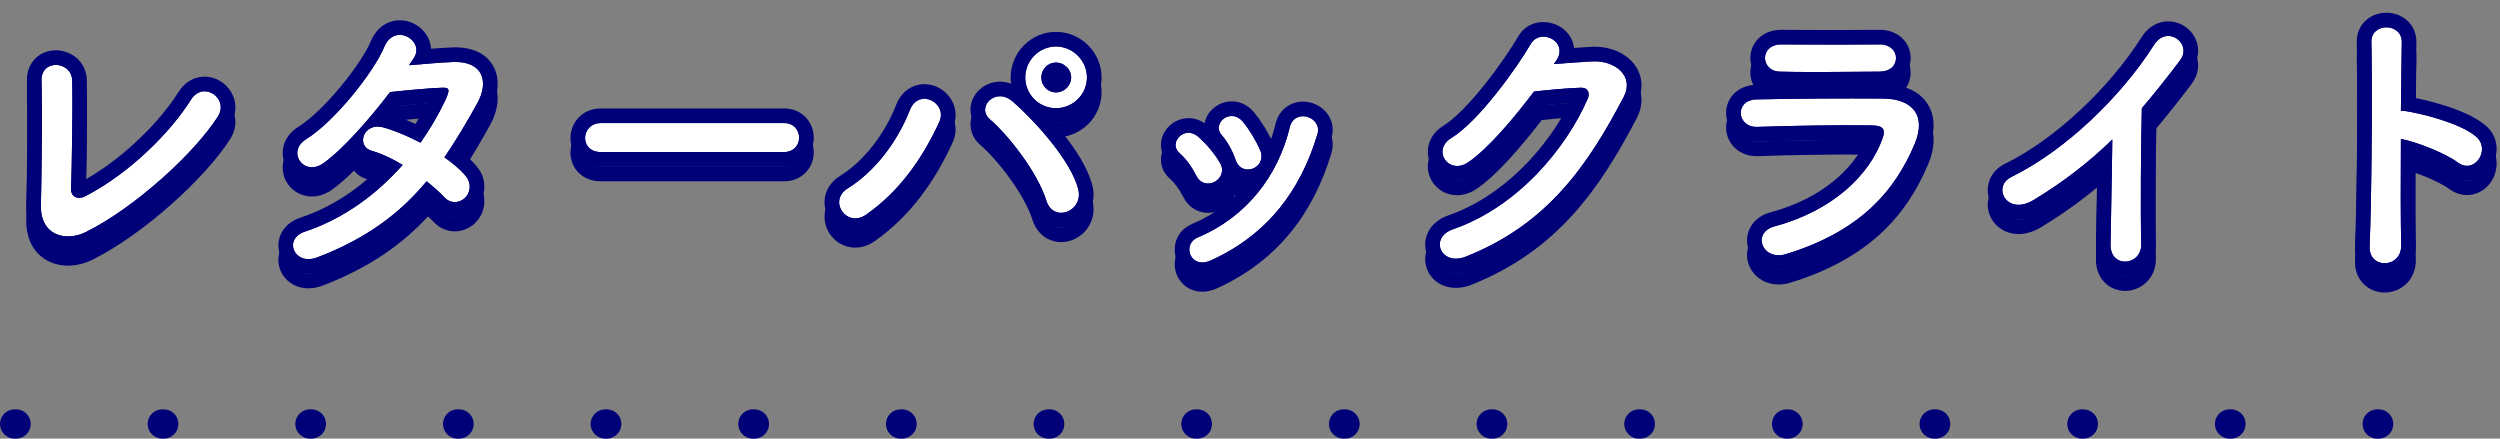 <svg width="171" height="30" viewBox="0 0 171 30" fill="none" xmlns="http://www.w3.org/2000/svg">
<rect x="0" y="0" width="171" height="30" fill="#808080" stroke="none"/>
<path d="M164.222 10.5C164.202 13.26 164.202 16.14 164.242 17.76C164.282 19.38 162.002 19.44 162.082 17.84C162.222 14.6 162.282 6.76 162.202 3.88C162.162 2.52 164.322 2.54 164.282 3.9C164.262 4.88 164.242 6.62 164.222 8.58C164.322 8.58 164.442 8.58 164.562 8.6C165.682 8.78 168.282 9.42 169.362 10.34C170.402 11.22 169.262 12.96 168.122 12.12C167.262 11.48 165.282 10.7 164.222 10.5Z" fill="#000078"/>
<path d="M144.482 10.54C142.902 12.08 141.182 13.42 139.102 14.68C137.262 15.8 136.222 13.76 137.582 13.1C141.262 11.3 145.082 7.62 147.342 4.06C148.222 2.68 149.982 3.96 149.122 5.12C148.222 6.32 147.362 7.4 146.502 8.4C146.442 10.44 146.402 15.68 146.462 17.68C146.502 19.2 144.342 19.38 144.362 17.74C144.382 16.14 144.462 12.88 144.482 10.54Z" fill="#000078"/>
<path d="M129.687 4.96C129.687 5.44 129.347 5.9 128.527 5.9C126.647 5.9 123.887 5.96 121.727 5.9C120.407 5.86 120.327 4.02 121.867 4.04C123.787 4.06 126.587 4.06 128.607 4.04C129.287 4.04 129.687 4.48 129.687 4.96ZM130.967 10.84C129.567 14.18 127.127 16.86 122.167 18.38C120.527 18.88 119.787 16.9 121.387 16.48C125.327 15.42 127.867 13 128.767 10.46C128.967 9.92 128.867 9.6 128.107 9.58C126.067 9.54 122.347 9.6 120.207 9.68C118.787 9.74 118.607 7.84 120.147 7.8C122.727 7.74 126.087 7.72 128.807 7.74C130.807 7.76 131.787 8.88 130.967 10.84Z" fill="#000078"/>
<path d="M106.427 5.18L106.287 5.38C107.147 5.32 108.127 5.24 108.927 5.2C110.467 5.12 111.807 6.2 111.067 7.62C108.627 12.28 105.867 16.34 100.247 18.56C98.547 19.22 97.727 17.26 99.387 16.68C103.827 15.14 107.127 11.14 108.607 7.74C108.767 7.36 108.607 6.98 108.127 7C107.287 7.02 105.827 7.16 104.927 7.26C103.567 9.06 101.807 11.16 100.427 12.1C99.087 13 97.907 11.28 99.267 10.44C101.187 9.26 103.787 5.58 104.707 4C105.367 2.88 107.367 3.84 106.427 5.18Z" fill="#000078"/>
<path d="M86.207 11.3C86.687 12.48 84.927 13.2 84.507 11.92C84.307 11.32 83.947 10.68 83.567 10.24C82.847 9.44 84.187 8.34 85.007 9.32C85.467 9.88 85.907 10.6 86.207 11.3ZM82.807 18.82C82.127 19.12 81.627 18.88 81.427 18.44C81.247 18.02 81.367 17.48 81.927 17.24C85.267 15.84 87.427 13.02 88.227 9.68C88.547 8.38 90.487 8.98 90.107 10.2C88.967 13.98 86.747 17.04 82.807 18.82ZM83.447 12.14C84.087 13.22 82.427 14.2 81.827 13.02C81.547 12.46 81.127 11.86 80.687 11.48C79.867 10.78 81.027 9.52 81.967 10.36C82.507 10.84 83.067 11.48 83.447 12.14Z" fill="#000078"/>
<path d="M74.348 6.3C74.348 7.46 73.388 8.4 72.228 8.4C71.068 8.4 70.128 7.46 70.128 6.3C70.128 5.14 71.068 4.18 72.228 4.18C73.388 4.18 74.348 5.14 74.348 6.3ZM73.748 13.92C74.148 15.46 72.048 16.28 71.568 14.72C70.968 12.8 69.008 10.28 67.708 9.16C66.748 8.34 68.088 6.9 69.288 7.96C71.028 9.5 73.268 12.08 73.748 13.92ZM59.248 15.68C57.908 16.62 56.608 14.74 57.988 13.88C59.868 12.72 61.408 10.64 62.228 8.54C62.828 6.98 64.848 8.02 64.248 9.34C63.088 11.86 61.528 14.08 59.248 15.68ZM73.268 6.3C73.268 5.74 72.788 5.28 72.228 5.28C71.668 5.28 71.228 5.74 71.228 6.3C71.228 6.86 71.668 7.32 72.228 7.32C72.788 7.32 73.268 6.86 73.268 6.3Z" fill="#000078"/>
<path d="M53.639 11.4H41.079C40.359 11.4 40.019 10.92 40.019 10.44C40.019 9.94 40.399 9.42 41.079 9.42H53.639C54.319 9.42 54.659 9.92 54.659 10.42C54.659 10.9 54.319 11.4 53.639 11.4Z" fill="#000078"/>
<path d="M29.179 13.4C27.399 15.54 25.159 17.28 21.719 18.6C20.119 19.22 19.339 17.34 20.859 16.84C23.619 15.92 25.839 14.2 27.539 12.28C26.819 11.84 26.079 11.5 25.439 11.32C24.319 11.02 24.839 9.32 26.239 9.72C26.979 9.92 27.879 10.3 28.759 10.76C29.439 9.8 29.999 8.82 30.439 7.9C30.819 7.08 30.739 6.98 30.219 7C29.419 7.02 27.359 7.22 26.679 7.3C25.279 9.14 23.439 11.24 22.099 12.18C20.759 13.1 19.579 11.36 20.939 10.52C22.879 9.32 25.559 5.94 26.279 4.22C26.979 2.52 29.039 3.76 28.339 4.92C28.239 5.08 28.119 5.26 27.979 5.46C28.959 5.38 30.059 5.28 31.019 5.24C33.079 5.18 33.439 6.62 32.659 8.04C31.919 9.38 31.179 10.62 30.399 11.76C30.959 12.16 31.479 12.58 31.839 13.02C32.299 13.56 32.159 14.2 31.799 14.54C31.439 14.88 30.839 14.98 30.379 14.48C30.079 14.16 29.659 13.78 29.179 13.4Z" fill="#000078"/>
<path d="M14.899 8.98C13.299 11.48 9.239 15.2 5.859 16.88C4.519 17.54 2.739 17.14 2.799 15.02C2.859 12.74 2.899 7.88 2.839 6.54C2.779 5 4.899 5.16 4.939 6.5C4.979 7.92 4.919 12.4 4.859 13.92C4.839 14.48 5.359 14.68 5.839 14.42C8.919 12.82 11.699 10 13.059 7.82C13.899 6.48 15.699 7.74 14.899 8.98Z" fill="#000078"/>
<path d="M163.251 1.87C163.718 1.875 164.224 2.028 164.626 2.38C165.05 2.751 165.295 3.292 165.28 3.919L165.282 3.92C165.265 4.745 165.248 6.115 165.231 7.706C165.81 7.823 166.548 8.004 167.283 8.24C168.22 8.542 169.304 8.98 170.006 9.576H170.007C170.994 10.412 170.91 11.662 170.387 12.436C170.122 12.827 169.706 13.169 169.17 13.294C168.608 13.426 168.027 13.292 167.529 12.925L167.525 12.922C167.198 12.678 166.581 12.362 165.869 12.071C165.647 11.981 165.425 11.898 165.213 11.823C165.202 14.145 165.208 16.387 165.242 17.735C165.258 18.39 165.034 18.969 164.62 19.386C164.219 19.79 163.691 19.991 163.178 20.007C162.667 20.023 162.118 19.855 161.698 19.451C161.262 19.032 161.05 18.442 161.083 17.79C161.221 14.569 161.281 6.762 161.202 3.908V3.907C161.184 3.276 161.432 2.729 161.865 2.358C162.273 2.009 162.785 1.866 163.251 1.87ZM164.282 3.9C164.322 2.541 162.162 2.52 162.202 3.88C162.282 6.76 162.222 14.6 162.082 17.84C162.004 19.39 164.142 19.382 164.239 17.907L164.242 17.76C164.202 16.14 164.201 13.26 164.221 10.5C165.281 10.7 167.262 11.48 168.122 12.12C169.226 12.934 170.33 11.326 169.453 10.425L169.362 10.34C168.417 9.535 166.308 8.944 165.045 8.689L164.562 8.6C164.442 8.58 164.321 8.58 164.221 8.58C164.241 6.62 164.262 4.881 164.282 3.9Z" fill="#000078"/>
<path d="M147.913 2.5C148.474 2.386 149.017 2.526 149.436 2.803C149.852 3.079 150.187 3.516 150.306 4.054C150.43 4.616 150.302 5.208 149.925 5.715L149.921 5.719C149.093 6.824 148.293 7.832 147.495 8.773C147.447 10.702 147.414 14.562 147.444 16.77L147.461 17.65V17.653C147.497 18.991 146.509 19.835 145.475 19.893C144.966 19.922 144.419 19.762 143.997 19.359C143.564 18.946 143.354 18.366 143.362 17.727L143.421 14.398C143.431 13.878 143.441 13.343 143.45 12.813C142.289 13.781 141.034 14.676 139.621 15.533L139.622 15.534C139.012 15.905 138.374 16.07 137.766 15.99C137.156 15.91 136.646 15.589 136.325 15.134C136.009 14.687 135.877 14.111 136.015 13.546C136.158 12.962 136.564 12.482 137.145 12.2C140.631 10.494 144.32 6.955 146.498 3.524L146.499 3.522C146.844 2.981 147.336 2.617 147.913 2.5ZM149.122 5.12C149.982 3.96 148.221 2.679 147.341 4.059C145.081 7.619 141.262 11.299 137.582 13.099C136.222 13.759 137.262 15.799 139.102 14.679C141.182 13.419 142.902 12.08 144.482 10.54C144.462 12.88 144.382 16.14 144.362 17.74C144.342 19.38 146.501 19.199 146.461 17.679C146.401 15.679 146.441 10.44 146.501 8.4C147.146 7.65 147.792 6.855 148.454 5.998L149.122 5.12Z" fill="#000078"/>
<path d="M129.687 4.96C129.687 4.48 129.287 4.04 128.607 4.04C127.092 4.055 125.138 4.059 123.446 4.051L121.867 4.04C120.327 4.021 120.407 5.861 121.727 5.901L122.562 5.917C123.42 5.93 124.336 5.929 125.232 5.923L128.527 5.901C129.347 5.901 129.687 5.44 129.687 4.96ZM128.807 7.74C126.087 7.72 122.727 7.74 120.147 7.8C118.607 7.84 118.788 9.74 120.208 9.68C122.348 9.6 126.067 9.54 128.107 9.58C128.867 9.6 128.967 9.92 128.767 10.46C127.867 13 125.327 15.421 121.387 16.481L121.244 16.524C119.88 17.005 120.533 18.747 122.016 18.42L122.167 18.38C126.817 16.955 129.252 14.51 130.692 11.458L130.967 10.84C131.787 8.88 130.807 7.76 128.807 7.74ZM130.687 4.96C130.687 5.438 130.514 5.952 130.097 6.341C129.884 6.54 129.634 6.681 129.361 6.772C130.307 6.871 131.191 7.219 131.747 7.966C132.434 8.89 132.371 10.076 131.89 11.226L131.889 11.227C130.376 14.837 127.707 17.728 122.46 19.336L122.459 19.337C121.198 19.721 120.034 19.167 119.631 18.14C119.438 17.646 119.442 17.063 119.727 16.543C119.979 16.084 120.401 15.762 120.91 15.581L121.133 15.513C124.562 14.589 126.739 12.598 127.644 10.575C125.566 10.55 122.225 10.606 120.245 10.68V10.679C119.009 10.729 118.134 9.871 118.069 8.841C118.037 8.344 118.202 7.822 118.589 7.423C118.981 7.019 119.526 6.816 120.122 6.801L120.124 6.8C120.421 6.793 120.729 6.789 121.045 6.783C120.216 6.501 119.712 5.743 119.725 4.932C119.733 4.441 119.933 3.942 120.339 3.574C120.749 3.205 121.292 3.033 121.879 3.04C123.792 3.06 126.584 3.06 128.597 3.04H128.607C129.758 3.04 130.687 3.85 130.687 4.96Z" fill="#000078"/>
<path d="M103.845 3.492C104.531 2.329 105.869 2.342 106.666 2.801C107.087 3.043 107.474 3.458 107.618 4.029C107.638 4.112 107.651 4.195 107.661 4.278C108.083 4.248 108.5 4.22 108.875 4.201L109.061 4.196C109.992 4.19 110.927 4.505 111.561 5.142C111.908 5.491 112.169 5.945 112.25 6.481C112.332 7.02 112.222 7.567 111.954 8.082L111.953 8.084C109.478 12.809 106.575 17.136 100.615 19.49L100.609 19.492C99.369 19.973 98.11 19.558 97.641 18.485C97.42 17.979 97.421 17.386 97.691 16.857C97.961 16.328 98.452 15.948 99.057 15.736L99.059 15.735C102.87 14.413 105.835 11.087 107.362 8.04C106.756 8.081 106.049 8.147 105.459 8.209C104.138 9.928 102.427 11.948 100.99 12.927L100.985 12.929C99.887 13.667 98.633 13.389 98.012 12.492C97.718 12.067 97.585 11.518 97.71 10.961C97.838 10.393 98.21 9.917 98.742 9.589L98.744 9.588C99.542 9.097 100.58 8.006 101.58 6.748C102.558 5.517 103.41 4.241 103.843 3.497L103.845 3.492ZM106.427 5.179C107.367 3.84 105.368 2.88 104.708 4C103.788 5.58 101.187 9.26 99.267 10.44C97.95 11.254 99.016 12.893 100.302 12.177L100.427 12.099C101.807 11.159 103.567 9.059 104.927 7.26C105.827 7.16 107.287 7.02 108.127 7L108.213 7.001C108.626 7.027 108.757 7.384 108.607 7.74C107.127 11.14 103.827 15.139 99.387 16.679C97.779 17.241 98.498 19.099 100.09 18.614L100.248 18.559C105.516 16.478 108.271 12.78 110.605 8.486L111.067 7.62C111.807 6.2 110.467 5.12 108.927 5.2L107.629 5.282C107.177 5.314 106.717 5.35 106.288 5.38L106.427 5.179Z" fill="#000078"/>
<path d="M84.431 7.942C84.879 7.986 85.296 8.188 85.634 8.525L85.774 8.679L85.78 8.685C86.213 9.212 86.622 9.856 86.942 10.51C87.063 10.163 87.168 9.809 87.254 9.447L87.256 9.441C87.402 8.848 87.766 8.388 88.272 8.142C88.751 7.909 89.273 7.907 89.711 8.035C90.149 8.163 90.579 8.444 90.86 8.88C91.154 9.337 91.242 9.907 91.064 10.487L91.065 10.488C89.857 14.492 87.468 17.812 83.219 19.731L83.21 19.735C82.698 19.961 82.144 20.029 81.624 19.857C81.099 19.684 80.721 19.303 80.517 18.853L80.512 18.844L80.508 18.834C80.14 17.974 80.401 16.807 81.534 16.321L81.54 16.317C83.034 15.691 84.269 14.751 85.224 13.591C85.023 13.577 84.818 13.533 84.619 13.446C84.557 13.419 84.498 13.389 84.441 13.356C84.263 13.773 83.95 14.096 83.595 14.298C83.2 14.522 82.695 14.63 82.182 14.503C81.644 14.369 81.204 14.001 80.936 13.474L80.933 13.467C80.692 12.984 80.344 12.505 80.034 12.237V12.236C79.611 11.873 79.389 11.375 79.41 10.851C79.43 10.357 79.661 9.927 79.969 9.627C80.281 9.323 80.714 9.107 81.207 9.083C81.623 9.063 82.031 9.184 82.392 9.429C82.485 8.944 82.775 8.555 83.122 8.304C83.474 8.047 83.936 7.895 84.431 7.942ZM90.107 10.2C90.487 8.98 88.547 8.38 88.227 9.68C87.427 13.02 85.267 15.84 81.927 17.24C81.367 17.48 81.247 18.02 81.427 18.44C81.615 18.853 82.066 19.089 82.682 18.87L82.807 18.82C86.747 17.04 88.967 13.98 90.107 10.2ZM81.967 10.36C81.027 9.52 79.867 10.78 80.687 11.48C81.127 11.86 81.547 12.46 81.827 13.02C82.427 14.2 84.087 13.22 83.447 12.14C83.114 11.562 82.644 11 82.17 10.547L81.967 10.36ZM85.007 9.32C84.187 8.34 82.847 9.44 83.567 10.24C83.947 10.68 84.307 11.32 84.507 11.92C84.914 13.16 86.578 12.523 86.246 11.409L86.207 11.3C85.908 10.6 85.467 9.88 85.007 9.32Z" fill="#000078"/>
<path d="M62.523 6.888C63.073 6.677 63.643 6.741 64.102 6.95C65.007 7.363 65.731 8.495 65.159 9.754L65.157 9.758C63.948 12.383 62.291 14.767 59.823 16.499H59.822C59.284 16.876 58.677 17.013 58.096 16.898C57.533 16.785 57.072 16.451 56.777 16.026C56.482 15.602 56.327 15.049 56.43 14.477C56.538 13.886 56.903 13.378 57.459 13.031L57.462 13.029C59.12 12.007 60.538 10.119 61.296 8.176C61.532 7.567 61.956 7.105 62.523 6.888ZM74.348 6.3C74.348 5.212 73.504 4.301 72.443 4.191L72.228 4.18C71.068 4.18 70.128 5.14 70.127 6.3C70.127 7.387 70.954 8.281 72.013 8.389L72.228 8.4C73.316 8.4 74.227 7.574 74.336 6.515L74.348 6.3ZM64.248 9.34C64.848 8.02 62.828 6.98 62.228 8.54L62.066 8.934C61.214 10.897 59.75 12.792 57.988 13.88C56.608 14.74 57.908 16.619 59.248 15.68C61.528 14.08 63.088 11.86 64.248 9.34ZM69.288 7.96C68.088 6.9 66.748 8.34 67.707 9.16C69.007 10.28 70.968 12.8 71.568 14.72C72.048 16.28 74.148 15.46 73.748 13.92C73.267 12.08 71.028 9.5 69.288 7.96ZM72.228 5.28C72.788 5.28 73.268 5.74 73.268 6.3L73.262 6.403C73.208 6.915 72.753 7.32 72.228 7.32L72.124 7.314C71.649 7.265 71.28 6.881 71.233 6.403L71.228 6.3C71.228 5.74 71.668 5.28 72.228 5.28ZM72.231 6.316L72.232 6.318C72.234 6.318 72.237 6.319 72.24 6.317C72.246 6.315 72.254 6.31 72.26 6.304C72.261 6.303 72.261 6.301 72.262 6.3C72.261 6.299 72.261 6.298 72.26 6.297C72.254 6.291 72.246 6.286 72.24 6.283C72.237 6.282 72.234 6.282 72.232 6.281C72.231 6.282 72.231 6.283 72.231 6.284C72.23 6.287 72.228 6.292 72.228 6.3C72.228 6.308 72.23 6.314 72.231 6.316ZM75.348 6.3C75.348 8.024 73.928 9.4 72.228 9.4C72.186 9.4 72.145 9.398 72.104 9.396C72.335 9.663 72.561 9.935 72.777 10.21C73.581 11.235 74.323 12.387 74.655 13.455L74.715 13.668V13.669C75.055 14.977 74.311 16.051 73.342 16.418C72.862 16.6 72.285 16.624 71.751 16.379C71.198 16.125 70.803 15.636 70.612 15.014V15.013C70.357 14.201 69.788 13.194 69.089 12.225C68.394 11.259 67.63 10.413 67.055 9.918V9.917C66.603 9.529 66.36 9 66.382 8.438C66.404 7.901 66.662 7.434 67.017 7.113C67.576 6.608 68.384 6.436 69.158 6.727C69.138 6.587 69.127 6.445 69.127 6.3C69.128 4.6 70.504 3.18 72.228 3.18C73.94 3.18 75.348 4.588 75.348 6.3Z" fill="#000078"/>
<path d="M54.66 10.42C54.66 9.92 54.319 9.42 53.639 9.42V8.42C54.244 8.42 54.774 8.651 55.145 9.061C55.501 9.453 55.66 9.951 55.66 10.42C55.66 10.887 55.495 11.381 55.141 11.767C54.771 12.169 54.243 12.4 53.639 12.4H41.08C40.485 12.4 39.949 12.195 39.562 11.797C39.187 11.411 39.019 10.912 39.019 10.44C39.019 9.452 39.785 8.42 41.08 8.42V9.42L40.956 9.426C40.353 9.485 40.019 9.972 40.019 10.44C40.019 10.89 40.318 11.34 40.949 11.395L41.08 11.4H53.639L53.763 11.395C54.321 11.341 54.619 10.93 54.656 10.51L54.66 10.42ZM53.639 8.42V9.42H41.08V8.42H53.639Z" fill="#000078"/>
<path d="M26.645 2.512C27.216 2.299 27.798 2.375 28.26 2.593C28.716 2.808 29.122 3.191 29.334 3.696C29.418 3.898 29.468 4.114 29.479 4.334C29.989 4.295 30.5 4.261 30.978 4.241L30.99 4.24C32.237 4.204 33.324 4.63 33.809 5.658C34.197 6.482 34.053 7.407 33.7 8.194L33.535 8.524C32.95 9.583 32.359 10.588 31.747 11.536C32.057 11.795 32.353 12.073 32.599 12.371H32.6C32.601 12.372 32.602 12.374 32.603 12.375C32.606 12.379 32.61 12.383 32.613 12.387H32.612C33.436 13.37 33.19 14.602 32.486 15.267C32.147 15.587 31.676 15.815 31.147 15.825C30.593 15.836 30.057 15.607 29.643 15.157V15.156C29.54 15.047 29.417 14.928 29.279 14.8C27.497 16.725 25.266 18.308 22.08 19.532L22.081 19.532C20.872 20.001 19.667 19.571 19.207 18.551C18.99 18.069 18.975 17.495 19.229 16.975C19.485 16.45 19.962 16.082 20.546 15.89C22.654 15.187 24.436 13.974 25.901 12.549C25.645 12.438 25.402 12.348 25.18 12.285C24.787 12.18 24.454 11.968 24.215 11.673C23.677 12.203 23.152 12.663 22.673 12.999L22.666 13.005C22.146 13.362 21.562 13.509 20.996 13.413C20.44 13.319 19.976 13.003 19.683 12.577C19.39 12.152 19.258 11.602 19.382 11.045C19.509 10.477 19.88 9.999 20.414 9.669C21.245 9.155 22.317 8.109 23.296 6.927C24.276 5.744 25.053 4.559 25.357 3.834C25.618 3.204 26.059 2.73 26.645 2.512ZM28.339 4.92C29.039 3.76 26.98 2.521 26.28 4.22C25.56 5.94 22.879 9.32 20.939 10.52C19.579 11.36 20.759 13.1 22.099 12.18C23.439 11.24 25.279 9.14 26.679 7.3C27.359 7.22 29.419 7.02 30.219 7C30.739 6.98 30.819 7.081 30.439 7.901C29.999 8.82 29.439 9.8 28.759 10.76C27.989 10.357 27.204 10.017 26.524 9.804L26.24 9.72C24.84 9.32 24.319 11.02 25.439 11.32C26.079 11.501 26.82 11.841 27.54 12.28C25.84 14.2 23.619 15.92 20.859 16.84C19.339 17.34 20.119 19.22 21.719 18.6C25.159 17.28 27.399 15.54 29.179 13.401C29.659 13.781 30.079 14.161 30.379 14.481C30.811 14.949 31.365 14.89 31.729 14.601L31.799 14.54C32.137 14.221 32.281 13.639 31.919 13.122L31.839 13.02C31.479 12.58 30.959 12.16 30.399 11.76C30.984 10.905 31.547 9.994 32.104 9.027L32.66 8.04C33.44 6.62 33.079 5.18 31.019 5.24C30.059 5.28 28.959 5.38 27.979 5.46C28.119 5.26 28.239 5.08 28.339 4.92ZM29.239 8.062C28.558 8.115 27.754 8.191 27.207 8.248C27.059 8.439 26.907 8.633 26.75 8.827C27.277 8.987 27.847 9.214 28.418 9.478C28.722 9.002 28.995 8.526 29.239 8.062Z" fill="#000078"/>
<path d="M3.88 4.44C4.761 4.465 5.765 5.077 5.919 6.231L5.939 6.47V6.472C5.975 7.74 5.929 11.349 5.877 13.258C8.588 11.711 11.011 9.213 12.21 7.291L12.212 7.289C12.553 6.745 13.05 6.386 13.631 6.278C14.192 6.174 14.732 6.323 15.148 6.599C15.987 7.157 16.479 8.371 15.741 9.518C14.872 10.875 13.384 12.5 11.71 13.985C10.032 15.474 8.098 16.884 6.304 17.775L6.301 17.777C5.432 18.205 4.327 18.34 3.381 17.898C2.347 17.415 1.76 16.369 1.799 14.992C1.859 12.711 1.899 7.885 1.84 6.585V6.579C1.816 5.952 2.018 5.377 2.45 4.969C2.865 4.576 3.398 4.427 3.88 4.44ZM4.939 6.5C4.899 5.16 2.779 5 2.839 6.54C2.899 7.88 2.859 12.739 2.799 15.019C2.739 17.139 4.519 17.54 5.859 16.88C9.239 15.2 13.299 11.48 14.899 8.98C15.699 7.74 13.899 6.48 13.059 7.82C11.699 10 8.919 12.82 5.839 14.42C5.359 14.68 4.839 14.48 4.859 13.92C4.911 12.59 4.964 8.993 4.95 7.164L4.939 6.5Z" fill="#000078"/>
<path d="M164.222 9.5C164.202 12.26 164.202 15.14 164.242 16.76C164.282 18.38 162.002 18.44 162.082 16.84C162.222 13.6 162.282 5.76 162.202 2.88C162.162 1.52 164.322 1.54 164.282 2.9C164.262 3.88 164.242 5.62 164.222 7.58C164.322 7.58 164.442 7.58 164.562 7.6C165.682 7.78 168.282 8.42 169.362 9.34C170.402 10.22 169.262 11.96 168.122 11.12C167.262 10.48 165.282 9.7 164.222 9.5Z" fill="white"/>
<path d="M144.482 9.54C142.902 11.08 141.182 12.42 139.102 13.68C137.262 14.8 136.222 12.76 137.582 12.1C141.262 10.3 145.082 6.62 147.342 3.06C148.222 1.68 149.982 2.96 149.122 4.12C148.222 5.32 147.362 6.4 146.502 7.4C146.442 9.44 146.402 14.68 146.462 16.68C146.502 18.2 144.342 18.38 144.362 16.74C144.382 15.14 144.462 11.88 144.482 9.54Z" fill="white"/>
<path d="M129.687 3.96C129.687 4.44 129.347 4.9 128.527 4.9C126.647 4.9 123.887 4.96 121.727 4.9C120.407 4.86 120.327 3.02 121.867 3.04C123.787 3.06 126.587 3.06 128.607 3.04C129.287 3.04 129.687 3.48 129.687 3.96ZM130.967 9.84C129.567 13.18 127.127 15.86 122.167 17.38C120.527 17.88 119.787 15.9 121.387 15.48C125.327 14.42 127.867 12 128.767 9.46C128.967 8.92 128.867 8.6 128.107 8.58C126.067 8.54 122.347 8.6 120.207 8.68C118.787 8.74 118.607 6.84 120.147 6.8C122.727 6.74 126.087 6.72 128.807 6.74C130.807 6.76 131.787 7.88 130.967 9.84Z" fill="white"/>
<path d="M106.427 4.18L106.287 4.38C107.147 4.32 108.127 4.24 108.927 4.2C110.467 4.12 111.807 5.2 111.067 6.62C108.627 11.28 105.867 15.34 100.247 17.56C98.547 18.22 97.727 16.26 99.387 15.68C103.827 14.14 107.127 10.14 108.607 6.74C108.767 6.36 108.607 5.98 108.127 6C107.287 6.02 105.827 6.16 104.927 6.26C103.567 8.06 101.807 10.16 100.427 11.1C99.087 12 97.907 10.28 99.267 9.44C101.187 8.26 103.787 4.58 104.707 3C105.367 1.88 107.367 2.84 106.427 4.18Z" fill="white"/>
<path d="M86.207 10.3C86.687 11.48 84.927 12.2 84.507 10.92C84.307 10.32 83.947 9.68 83.567 9.24C82.847 8.44 84.187 7.34 85.007 8.32C85.467 8.88 85.907 9.6 86.207 10.3ZM82.807 17.82C82.127 18.12 81.627 17.88 81.427 17.44C81.247 17.02 81.367 16.48 81.927 16.24C85.267 14.84 87.427 12.02 88.227 8.68C88.547 7.38 90.487 7.98 90.107 9.2C88.967 12.98 86.747 16.04 82.807 17.82ZM83.447 11.14C84.087 12.22 82.427 13.2 81.827 12.02C81.547 11.46 81.127 10.86 80.687 10.48C79.867 9.78 81.027 8.52 81.967 9.36C82.507 9.84 83.067 10.48 83.447 11.14Z" fill="white"/>
<path d="M74.348 5.3C74.348 6.46 73.388 7.4 72.228 7.4C71.068 7.4 70.128 6.46 70.128 5.3C70.128 4.14 71.068 3.18 72.228 3.18C73.388 3.18 74.348 4.14 74.348 5.3ZM73.748 12.92C74.148 14.46 72.048 15.28 71.568 13.72C70.968 11.8 69.008 9.28 67.708 8.16C66.748 7.34 68.088 5.9 69.288 6.96C71.028 8.5 73.268 11.08 73.748 12.92ZM59.248 14.68C57.908 15.62 56.608 13.74 57.988 12.88C59.868 11.72 61.408 9.64 62.228 7.54C62.828 5.98 64.848 7.02 64.248 8.34C63.088 10.86 61.528 13.08 59.248 14.68ZM73.268 5.3C73.268 4.74 72.788 4.28 72.228 4.28C71.668 4.28 71.228 4.74 71.228 5.3C71.228 5.86 71.668 6.32 72.228 6.32C72.788 6.32 73.268 5.86 73.268 5.3Z" fill="white"/>
<path d="M53.639 10.4H41.079C40.359 10.4 40.019 9.92 40.019 9.44C40.019 8.94 40.399 8.42 41.079 8.42H53.639C54.319 8.42 54.659 8.92 54.659 9.42C54.659 9.9 54.319 10.4 53.639 10.4Z" fill="white"/>
<path d="M29.179 12.4C27.399 14.54 25.159 16.28 21.719 17.6C20.119 18.22 19.339 16.34 20.859 15.84C23.619 14.92 25.839 13.2 27.539 11.28C26.819 10.84 26.079 10.5 25.439 10.32C24.319 10.02 24.839 8.32 26.239 8.72C26.979 8.92 27.879 9.3 28.759 9.76C29.439 8.8 29.999 7.82 30.439 6.9C30.819 6.08 30.739 5.98 30.219 6C29.419 6.02 27.359 6.22 26.679 6.3C25.279 8.14 23.439 10.24 22.099 11.18C20.759 12.1 19.579 10.36 20.939 9.52C22.879 8.32 25.559 4.94 26.279 3.22C26.979 1.52 29.039 2.76 28.339 3.92C28.239 4.08 28.119 4.26 27.979 4.46C28.959 4.38 30.059 4.28 31.019 4.24C33.079 4.18 33.439 5.62 32.659 7.04C31.919 8.38 31.179 9.62 30.399 10.76C30.959 11.16 31.479 11.58 31.839 12.02C32.299 12.56 32.159 13.2 31.799 13.54C31.439 13.88 30.839 13.98 30.379 13.48C30.079 13.16 29.659 12.78 29.179 12.4Z" fill="white"/>
<path d="M14.899 7.98C13.299 10.48 9.239 14.2 5.859 15.88C4.519 16.54 2.739 16.14 2.799 14.02C2.859 11.74 2.899 6.88 2.839 5.54C2.779 4 4.899 4.16 4.939 5.5C4.979 6.92 4.919 11.4 4.859 12.92C4.839 13.48 5.359 13.68 5.839 13.42C8.919 11.82 11.699 9 13.059 6.82C13.899 5.48 15.699 6.74 14.899 7.98Z" fill="white"/>
<path d="M163.251 0.87C163.718 0.875 164.224 1.028 164.626 1.38C165.05 1.751 165.295 2.292 165.28 2.919L165.282 2.92C165.265 3.745 165.248 5.115 165.231 6.706C165.81 6.823 166.548 7.004 167.283 7.24C168.22 7.542 169.304 7.98 170.006 8.576H170.007C170.994 9.411 170.91 10.662 170.387 11.436C170.122 11.827 169.706 12.169 169.17 12.294C168.608 12.426 168.027 12.292 167.529 11.925L167.525 11.922C167.198 11.678 166.581 11.362 165.869 11.071C165.647 10.981 165.425 10.898 165.213 10.823C165.202 13.145 165.208 15.387 165.242 16.735C165.258 17.39 165.034 17.969 164.62 18.386C164.219 18.79 163.691 18.991 163.178 19.007C162.667 19.023 162.118 18.855 161.698 18.451C161.262 18.032 161.05 17.442 161.083 16.79C161.221 13.569 161.281 5.762 161.202 2.908V2.907C161.184 2.276 161.432 1.729 161.865 1.359C162.273 1.009 162.785 0.866 163.251 0.87ZM164.282 2.9C164.322 1.541 162.162 1.52 162.202 2.88C162.282 5.76 162.222 13.6 162.082 16.84C162.004 18.39 164.142 18.382 164.239 16.907L164.242 16.76C164.202 15.14 164.201 12.26 164.221 9.5C165.281 9.7 167.262 10.48 168.122 11.12C169.226 11.934 170.33 10.326 169.453 9.425L169.362 9.34C168.417 8.535 166.308 7.944 165.045 7.689L164.562 7.6C164.442 7.58 164.321 7.58 164.221 7.58C164.241 5.62 164.262 3.881 164.282 2.9Z" fill="#000078"/>
<path d="M147.913 1.5C148.474 1.386 149.017 1.526 149.436 1.803C149.852 2.079 150.187 2.516 150.306 3.054C150.43 3.616 150.302 4.208 149.925 4.715L149.921 4.719C149.093 5.824 148.293 6.832 147.495 7.773C147.447 9.702 147.414 13.562 147.444 15.77L147.461 16.65V16.653C147.497 17.991 146.509 18.835 145.475 18.893C144.966 18.922 144.419 18.762 143.997 18.359C143.564 17.946 143.354 17.366 143.362 16.727L143.421 13.398C143.431 12.878 143.441 12.343 143.45 11.813C142.289 12.781 141.034 13.676 139.621 14.533L139.622 14.534C139.012 14.905 138.374 15.07 137.766 14.99C137.156 14.91 136.646 14.589 136.325 14.134C136.009 13.687 135.877 13.111 136.015 12.546C136.158 11.962 136.564 11.482 137.145 11.2C140.631 9.494 144.32 5.955 146.498 2.524L146.499 2.522C146.844 1.981 147.336 1.617 147.913 1.5ZM149.122 4.12C149.982 2.96 148.221 1.679 147.341 3.059C145.081 6.619 141.262 10.299 137.582 12.099C136.222 12.759 137.262 14.799 139.102 13.679C141.182 12.419 142.902 11.08 144.482 9.54C144.462 11.88 144.382 15.14 144.362 16.74C144.342 18.38 146.501 18.199 146.461 16.679C146.401 14.679 146.441 9.44 146.501 7.4C147.146 6.65 147.792 5.855 148.454 4.998L149.122 4.12Z" fill="#000078"/>
<path d="M129.687 3.96C129.687 3.48 129.287 3.04 128.607 3.04C127.092 3.055 125.138 3.059 123.446 3.051L121.867 3.04C120.327 3.021 120.407 4.861 121.727 4.901L122.562 4.917C123.42 4.93 124.336 4.929 125.232 4.923L128.527 4.901C129.347 4.901 129.687 4.44 129.687 3.96ZM128.807 6.74C126.087 6.72 122.727 6.74 120.147 6.8C118.607 6.84 118.788 8.74 120.208 8.68C122.348 8.6 126.067 8.54 128.107 8.58C128.867 8.6 128.967 8.92 128.767 9.46C127.867 12 125.327 14.421 121.387 15.481L121.244 15.524C119.88 16.005 120.533 17.747 122.016 17.42L122.167 17.38C126.817 15.955 129.252 13.51 130.692 10.458L130.967 9.84C131.787 7.88 130.807 6.76 128.807 6.74ZM130.687 3.96C130.687 4.438 130.514 4.952 130.097 5.341C129.884 5.54 129.634 5.681 129.361 5.772C130.307 5.871 131.191 6.219 131.747 6.966C132.434 7.89 132.371 9.076 131.89 10.226L131.889 10.227C130.376 13.837 127.707 16.728 122.46 18.336L122.459 18.337C121.198 18.721 120.034 18.167 119.631 17.14C119.438 16.646 119.442 16.063 119.727 15.543C119.979 15.084 120.401 14.762 120.91 14.581L121.133 14.513C124.562 13.589 126.739 11.598 127.644 9.574C125.566 9.55 122.225 9.606 120.245 9.68V9.679C119.009 9.729 118.134 8.871 118.069 7.841C118.037 7.344 118.202 6.822 118.589 6.423C118.981 6.019 119.526 5.816 120.122 5.801L120.124 5.8C120.421 5.793 120.729 5.789 121.045 5.783C120.216 5.501 119.712 4.743 119.725 3.932C119.733 3.441 119.933 2.942 120.339 2.574C120.749 2.205 121.292 2.033 121.879 2.04C123.792 2.06 126.584 2.06 128.597 2.04H128.607C129.758 2.04 130.687 2.85 130.687 3.96Z" fill="#000078"/>
<path d="M103.845 2.492C104.531 1.329 105.869 1.342 106.666 1.801C107.087 2.043 107.474 2.458 107.618 3.029C107.638 3.112 107.651 3.195 107.661 3.278C108.083 3.248 108.5 3.22 108.875 3.201L109.061 3.196C109.992 3.19 110.927 3.505 111.561 4.142C111.908 4.491 112.169 4.945 112.25 5.481C112.332 6.02 112.222 6.567 111.954 7.082L111.953 7.084C109.478 11.809 106.575 16.136 100.615 18.49L100.609 18.492C99.369 18.973 98.11 18.558 97.641 17.485C97.42 16.979 97.421 16.386 97.691 15.857C97.961 15.328 98.452 14.948 99.057 14.736L99.059 14.735C102.87 13.413 105.835 10.087 107.362 7.04C106.756 7.081 106.049 7.147 105.459 7.209C104.138 8.928 102.427 10.948 100.99 11.927L100.985 11.929C99.887 12.667 98.633 12.389 98.012 11.492C97.718 11.067 97.585 10.518 97.71 9.961C97.838 9.393 98.21 8.917 98.742 8.589L98.744 8.588C99.542 8.097 100.58 7.006 101.58 5.748C102.558 4.517 103.41 3.241 103.843 2.497L103.845 2.492ZM106.427 4.179C107.367 2.84 105.368 1.88 104.708 3C103.788 4.58 101.187 8.26 99.267 9.44C97.95 10.254 99.016 11.893 100.302 11.177L100.427 11.099C101.807 10.159 103.567 8.059 104.927 6.26C105.827 6.16 107.287 6.02 108.127 6L108.213 6.001C108.626 6.027 108.757 6.384 108.607 6.74C107.127 10.14 103.827 14.139 99.387 15.679C97.779 16.241 98.498 18.099 100.09 17.614L100.248 17.559C105.516 15.478 108.271 11.78 110.605 7.486L111.067 6.62C111.807 5.2 110.467 4.12 108.927 4.2L107.629 4.282C107.177 4.314 106.717 4.35 106.288 4.38L106.427 4.179Z" fill="#000078"/>
<path d="M84.431 6.942C84.879 6.986 85.296 7.188 85.634 7.525L85.774 7.679L85.78 7.685C86.213 8.212 86.622 8.856 86.942 9.51C87.063 9.163 87.168 8.809 87.254 8.447L87.256 8.441C87.402 7.848 87.766 7.388 88.272 7.142C88.751 6.909 89.273 6.907 89.711 7.035C90.149 7.163 90.579 7.444 90.86 7.88C91.154 8.337 91.242 8.907 91.064 9.487L91.065 9.488C89.857 13.492 87.468 16.812 83.219 18.731L83.21 18.735C82.698 18.961 82.144 19.029 81.624 18.857C81.099 18.684 80.721 18.303 80.517 17.853L80.512 17.844L80.508 17.834C80.14 16.974 80.401 15.807 81.534 15.321L81.54 15.317C83.034 14.691 84.269 13.751 85.224 12.591C85.023 12.577 84.818 12.533 84.619 12.446C84.557 12.419 84.498 12.389 84.441 12.356C84.263 12.773 83.95 13.096 83.595 13.298C83.2 13.522 82.695 13.63 82.182 13.503C81.644 13.369 81.204 13.001 80.936 12.474L80.933 12.467C80.692 11.984 80.344 11.505 80.034 11.237V11.236C79.611 10.873 79.389 10.375 79.41 9.851C79.43 9.357 79.661 8.927 79.969 8.627C80.281 8.323 80.714 8.107 81.207 8.083C81.623 8.063 82.031 8.184 82.392 8.429C82.485 7.944 82.775 7.555 83.122 7.304C83.474 7.047 83.936 6.895 84.431 6.942ZM90.107 9.2C90.487 7.98 88.547 7.38 88.227 8.68C87.427 12.02 85.267 14.84 81.927 16.24C81.367 16.48 81.247 17.02 81.427 17.44C81.615 17.853 82.066 18.089 82.682 17.87L82.807 17.82C86.747 16.04 88.967 12.98 90.107 9.2ZM81.967 9.36C81.027 8.52 79.867 9.78 80.687 10.48C81.127 10.86 81.547 11.46 81.827 12.02C82.427 13.2 84.087 12.22 83.447 11.14C83.114 10.562 82.644 10 82.17 9.547L81.967 9.36ZM85.007 8.32C84.187 7.34 82.847 8.44 83.567 9.24C83.947 9.68 84.307 10.32 84.507 10.92C84.914 12.16 86.578 11.523 86.246 10.409L86.207 10.3C85.908 9.6 85.467 8.88 85.007 8.32Z" fill="#000078"/>
<path d="M62.523 5.888C63.073 5.677 63.643 5.741 64.102 5.95C65.007 6.363 65.731 7.495 65.159 8.754L65.157 8.758C63.948 11.383 62.291 13.767 59.823 15.499H59.822C59.284 15.876 58.677 16.013 58.096 15.898C57.533 15.785 57.072 15.451 56.777 15.026C56.482 14.602 56.327 14.049 56.43 13.477C56.538 12.886 56.903 12.378 57.459 12.031L57.462 12.029C59.12 11.007 60.538 9.119 61.296 7.176C61.532 6.567 61.956 6.105 62.523 5.888ZM74.348 5.3C74.348 4.212 73.504 3.301 72.443 3.191L72.228 3.18C71.068 3.18 70.128 4.14 70.127 5.3C70.127 6.387 70.954 7.281 72.013 7.389L72.228 7.4C73.316 7.4 74.227 6.574 74.336 5.515L74.348 5.3ZM64.248 8.34C64.848 7.02 62.828 5.98 62.228 7.54L62.066 7.934C61.214 9.897 59.75 11.792 57.988 12.88C56.608 13.74 57.908 15.62 59.248 14.68C61.528 13.08 63.088 10.86 64.248 8.34ZM69.288 6.96C68.088 5.9 66.748 7.34 67.707 8.16C69.007 9.28 70.968 11.8 71.568 13.72C72.048 15.28 74.148 14.46 73.748 12.92C73.267 11.08 71.028 8.5 69.288 6.96ZM72.228 4.28C72.788 4.28 73.268 4.74 73.268 5.3L73.262 5.403C73.208 5.915 72.753 6.32 72.228 6.32L72.124 6.314C71.649 6.265 71.28 5.881 71.233 5.403L71.228 5.3C71.228 4.74 71.668 4.28 72.228 4.28ZM72.231 5.316L72.232 5.318C72.234 5.318 72.237 5.319 72.24 5.317C72.246 5.315 72.254 5.31 72.26 5.304C72.261 5.303 72.261 5.301 72.262 5.3C72.261 5.299 72.261 5.298 72.26 5.297C72.254 5.291 72.246 5.286 72.24 5.283C72.237 5.282 72.234 5.282 72.232 5.281C72.231 5.282 72.231 5.283 72.231 5.284C72.23 5.287 72.228 5.292 72.228 5.3C72.228 5.308 72.23 5.314 72.231 5.316ZM75.348 5.3C75.348 7.024 73.928 8.4 72.228 8.4C72.186 8.4 72.145 8.398 72.104 8.396C72.335 8.663 72.561 8.935 72.777 9.21C73.581 10.235 74.323 11.387 74.655 12.455L74.715 12.668V12.669C75.055 13.977 74.311 15.051 73.342 15.418C72.862 15.6 72.285 15.624 71.751 15.379C71.198 15.125 70.803 14.636 70.612 14.014V14.013C70.357 13.201 69.788 12.194 69.089 11.225C68.394 10.259 67.63 9.413 67.055 8.918V8.917C66.603 8.529 66.36 8 66.382 7.438C66.404 6.901 66.662 6.434 67.017 6.113C67.576 5.608 68.384 5.436 69.158 5.727C69.138 5.587 69.127 5.445 69.127 5.3C69.128 3.6 70.504 2.18 72.228 2.18C73.94 2.18 75.348 3.588 75.348 5.3Z" fill="#000078"/>
<path d="M54.66 9.42C54.66 8.92 54.319 8.42 53.639 8.42V7.42C54.244 7.42 54.774 7.651 55.145 8.061C55.501 8.453 55.66 8.951 55.66 9.42C55.66 9.887 55.495 10.381 55.141 10.767C54.771 11.169 54.243 11.4 53.639 11.4H41.08C40.485 11.4 39.949 11.195 39.562 10.797C39.187 10.411 39.019 9.912 39.019 9.44C39.019 8.452 39.785 7.42 41.08 7.42V8.42L40.956 8.426C40.353 8.485 40.019 8.972 40.019 9.44C40.019 9.89 40.318 10.34 40.949 10.395L41.08 10.4H53.639L53.763 10.395C54.321 10.341 54.619 9.93 54.656 9.51L54.66 9.42ZM53.639 7.42V8.42H41.08V7.42H53.639Z" fill="#000078"/>
<path d="M26.645 1.512C27.216 1.299 27.798 1.375 28.26 1.593C28.716 1.808 29.122 2.191 29.334 2.696C29.418 2.898 29.468 3.114 29.479 3.334C29.989 3.295 30.5 3.261 30.978 3.241L30.99 3.24C32.237 3.204 33.324 3.63 33.809 4.658C34.197 5.482 34.053 6.407 33.7 7.194L33.535 7.524C32.95 8.583 32.359 9.588 31.747 10.536C32.057 10.795 32.353 11.073 32.599 11.371H32.6C32.601 11.372 32.602 11.374 32.603 11.375C32.606 11.379 32.61 11.383 32.613 11.387H32.612C33.436 12.37 33.19 13.602 32.486 14.267C32.147 14.587 31.676 14.815 31.147 14.825C30.593 14.836 30.057 14.607 29.643 14.157V14.156C29.54 14.047 29.417 13.928 29.279 13.8C27.497 15.725 25.266 17.308 22.08 18.532L22.081 18.532C20.872 19.001 19.667 18.571 19.207 17.551C18.99 17.069 18.975 16.495 19.229 15.975C19.485 15.45 19.962 15.082 20.546 14.89C22.654 14.187 24.436 12.974 25.901 11.549C25.645 11.438 25.402 11.348 25.18 11.285C24.787 11.18 24.454 10.968 24.215 10.673C23.677 11.203 23.152 11.663 22.673 11.999L22.666 12.005C22.146 12.362 21.562 12.509 20.996 12.413C20.44 12.319 19.976 12.003 19.683 11.577C19.39 11.152 19.258 10.602 19.382 10.045C19.509 9.477 19.88 8.999 20.414 8.669C21.245 8.155 22.317 7.109 23.296 5.927C24.276 4.744 25.053 3.559 25.357 2.834C25.618 2.204 26.059 1.73 26.645 1.512ZM28.339 3.92C29.039 2.76 26.98 1.521 26.28 3.22C25.56 4.94 22.879 8.32 20.939 9.52C19.579 10.36 20.759 12.1 22.099 11.18C23.439 10.24 25.279 8.14 26.679 6.3C27.359 6.22 29.419 6.02 30.219 6C30.739 5.98 30.819 6.081 30.439 6.901C29.999 7.82 29.439 8.8 28.759 9.76C27.989 9.358 27.204 9.017 26.524 8.804L26.24 8.72C24.84 8.32 24.319 10.02 25.439 10.32C26.079 10.501 26.82 10.841 27.54 11.28C25.84 13.2 23.619 14.92 20.859 15.84C19.339 16.34 20.119 18.22 21.719 17.6C25.159 16.28 27.399 14.54 29.179 12.401C29.659 12.781 30.079 13.161 30.379 13.481C30.811 13.949 31.365 13.89 31.729 13.601L31.799 13.54C32.137 13.221 32.281 12.639 31.919 12.122L31.839 12.02C31.479 11.58 30.959 11.16 30.399 10.76C30.984 9.905 31.547 8.994 32.104 8.027L32.66 7.04C33.44 5.62 33.079 4.18 31.019 4.24C30.059 4.28 28.959 4.38 27.979 4.46C28.119 4.26 28.239 4.08 28.339 3.92ZM29.239 7.062C28.558 7.115 27.754 7.191 27.207 7.248C27.059 7.439 26.907 7.633 26.75 7.827C27.277 7.987 27.847 8.214 28.418 8.478C28.722 8.002 28.995 7.526 29.239 7.062Z" fill="#000078"/>
<path d="M3.88 3.44C4.761 3.465 5.765 4.077 5.919 5.231L5.939 5.47V5.472C5.975 6.74 5.929 10.349 5.877 12.258C8.588 10.711 11.011 8.213 12.21 6.291L12.212 6.289C12.553 5.745 13.05 5.386 13.631 5.278C14.192 5.174 14.732 5.323 15.148 5.599C15.987 6.157 16.479 7.371 15.741 8.518C14.872 9.875 13.384 11.5 11.71 12.985C10.032 14.474 8.098 15.883 6.304 16.775L6.301 16.777C5.432 17.205 4.327 17.34 3.381 16.898C2.347 16.415 1.76 15.37 1.799 13.992C1.859 11.711 1.899 6.885 1.84 5.585V5.579C1.816 4.952 2.018 4.377 2.45 3.969C2.865 3.576 3.398 3.427 3.88 3.44ZM4.939 5.5C4.899 4.16 2.779 4 2.839 5.54C2.899 6.88 2.859 11.739 2.799 14.019C2.739 16.139 4.519 16.54 5.859 15.88C9.239 14.2 13.299 10.48 14.899 7.98C15.699 6.74 13.899 5.48 13.059 6.82C11.699 9 8.919 11.82 5.839 13.42C5.359 13.68 4.839 13.48 4.859 12.92C4.911 11.59 4.964 7.993 4.95 6.164L4.939 5.5Z" fill="#000078"/>
<line x1="1" y1="29" x2="170" y2="29" stroke="#000078" stroke-width="2" stroke-linecap="round" stroke-dasharray="0.1 10"/>
</svg>
